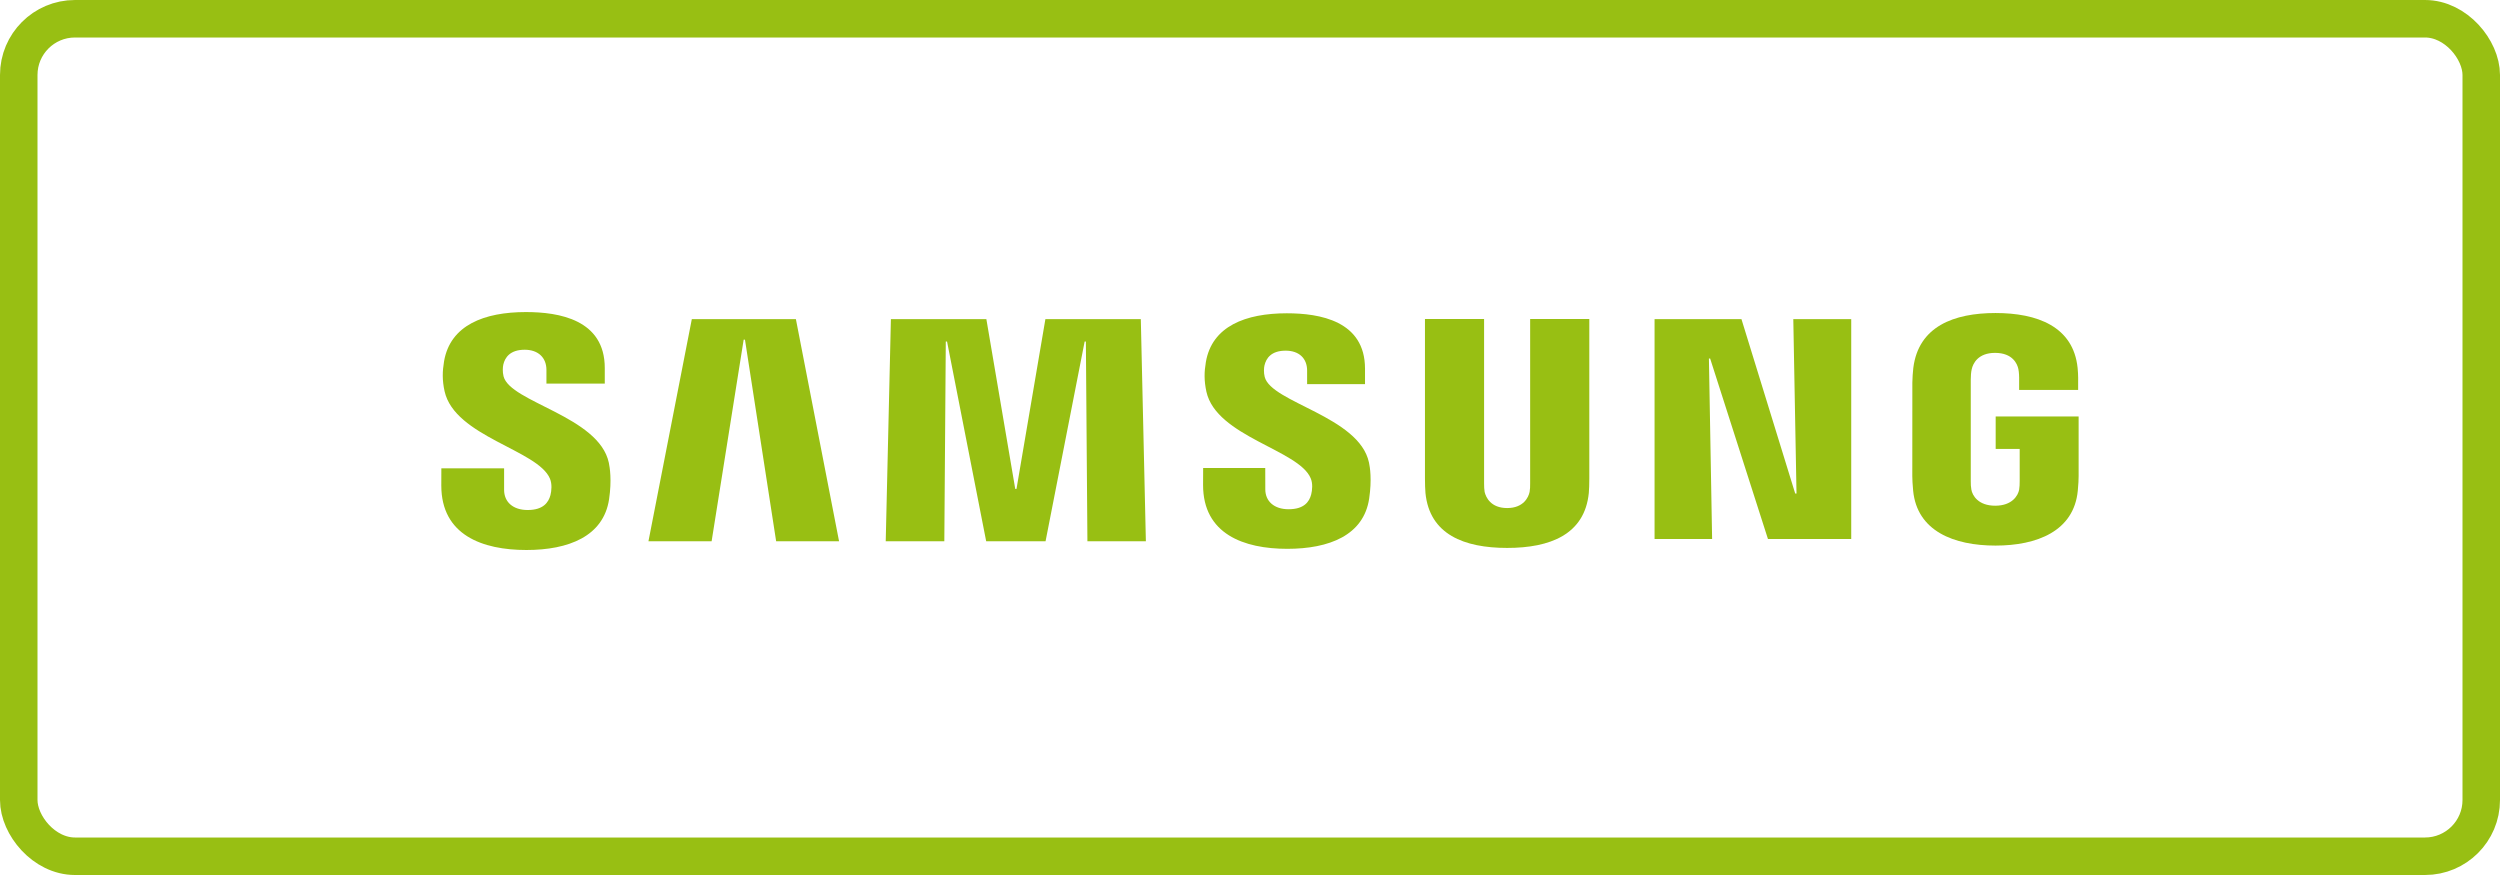 <?xml version="1.0" encoding="UTF-8"?> <svg xmlns="http://www.w3.org/2000/svg" width="200" height="70" viewBox="0 0 200 70" fill="none"> <rect x="1.5" y="1.5" width="197" height="67" rx="4.5" stroke="#98BF13" stroke-width="3"></rect> <path d="M143.721 39.484L143.464 25.529H148.098V43.118H141.436L136.812 28.683H136.713L136.969 43.118H132.365V25.529H139.316L143.617 39.484H143.721Z" fill="#98BF13"></path> <path d="M59.493 27.176L56.929 43.303H51.876L55.346 25.529H63.671L67.125 43.303H62.092L59.598 27.176H59.493Z" fill="#98BF13"></path> <path d="M78.895 43.303L75.764 27.323H75.663L75.546 43.303H70.858L71.272 25.529H78.909L81.22 39.116H81.319L83.632 25.529H91.265L91.67 43.303H86.993L86.87 27.323H86.772L83.644 43.303H78.895Z" fill="#98BF13"></path> <path d="M43.995 38.289C44.178 38.719 44.122 39.273 44.037 39.607C43.88 40.198 43.458 40.801 42.213 40.801C41.04 40.801 40.328 40.162 40.328 39.186V37.465H35.308L35.304 38.842C35.304 42.804 38.59 44 42.11 44C45.494 44 48.282 42.901 48.726 39.94C48.953 38.404 48.784 37.399 48.706 37.02C47.917 33.299 40.813 32.189 40.284 30.107C40.194 29.75 40.22 29.373 40.264 29.171C40.393 28.604 40.803 27.979 41.974 27.979C43.068 27.979 43.715 28.621 43.715 29.592C43.715 29.918 43.715 30.689 43.715 30.689H48.382V29.441C48.382 25.569 44.723 24.965 42.072 24.965C38.743 24.965 36.022 26.009 35.525 28.902C35.39 29.701 35.37 30.413 35.567 31.305C36.384 34.937 43.032 35.989 43.995 38.289Z" fill="#98BF13"></path> <path d="M104.853 38.257C105.038 38.684 104.979 39.222 104.895 39.556C104.742 40.145 104.324 40.739 103.087 40.739C101.93 40.739 101.224 40.1 101.224 39.146L101.22 37.441H96.252L96.246 38.799C96.246 42.722 99.502 43.906 102.986 43.906C106.335 43.906 109.097 42.822 109.533 39.887C109.759 38.363 109.598 37.371 109.517 36.999C108.731 33.312 101.699 32.213 101.176 30.153C101.087 29.798 101.112 29.424 101.158 29.233C101.291 28.663 101.693 28.053 102.853 28.053C103.936 28.053 104.569 28.68 104.569 29.643C104.569 29.966 104.569 30.729 104.569 30.729H109.201V29.494C109.201 25.664 105.571 25.063 102.946 25.063C99.655 25.063 96.956 26.094 96.469 28.967C96.334 29.754 96.32 30.453 96.513 31.341C97.318 34.935 103.901 35.979 104.853 38.257Z" fill="#98BF13"></path> <path d="M120.574 40.644C121.873 40.644 122.278 39.79 122.368 39.354C122.406 39.161 122.416 38.904 122.412 38.674V25.522H127.145V38.272C127.155 38.599 127.121 39.271 127.105 39.439C126.773 42.757 124.011 43.834 120.572 43.834C117.13 43.834 114.365 42.757 114.037 39.439C114.021 39.271 113.987 38.599 113.997 38.272V25.522H118.727V38.674C118.727 38.904 118.735 39.163 118.77 39.354C118.872 39.79 119.265 40.644 120.574 40.644Z" fill="#98BF13"></path> <path d="M159.616 40.457C160.973 40.457 161.446 39.643 161.533 39.169C161.567 38.965 161.577 38.717 161.575 38.492V35.913H159.654V33.318H166.29V38.088C166.286 38.421 166.278 38.666 166.223 39.259C165.911 42.493 162.957 43.647 159.64 43.647C156.317 43.647 153.368 42.493 153.052 39.259C152.998 38.666 152.99 38.421 152.984 38.088L152.988 30.604C152.988 30.288 153.03 29.729 153.065 29.433C153.481 26.111 156.317 25.042 159.64 25.042C162.959 25.042 165.865 26.105 166.209 29.433C166.27 29.999 166.251 30.604 166.251 30.604V31.197H161.531V30.201C161.535 30.203 161.525 29.778 161.47 29.525C161.39 29.133 161.03 28.23 159.604 28.23C158.24 28.23 157.84 29.083 157.741 29.525C157.683 29.759 157.661 30.077 157.661 30.364V38.492C157.657 38.717 157.671 38.965 157.709 39.169C157.791 39.645 158.262 40.457 159.616 40.457Z" fill="#98BF13"></path> </svg> 